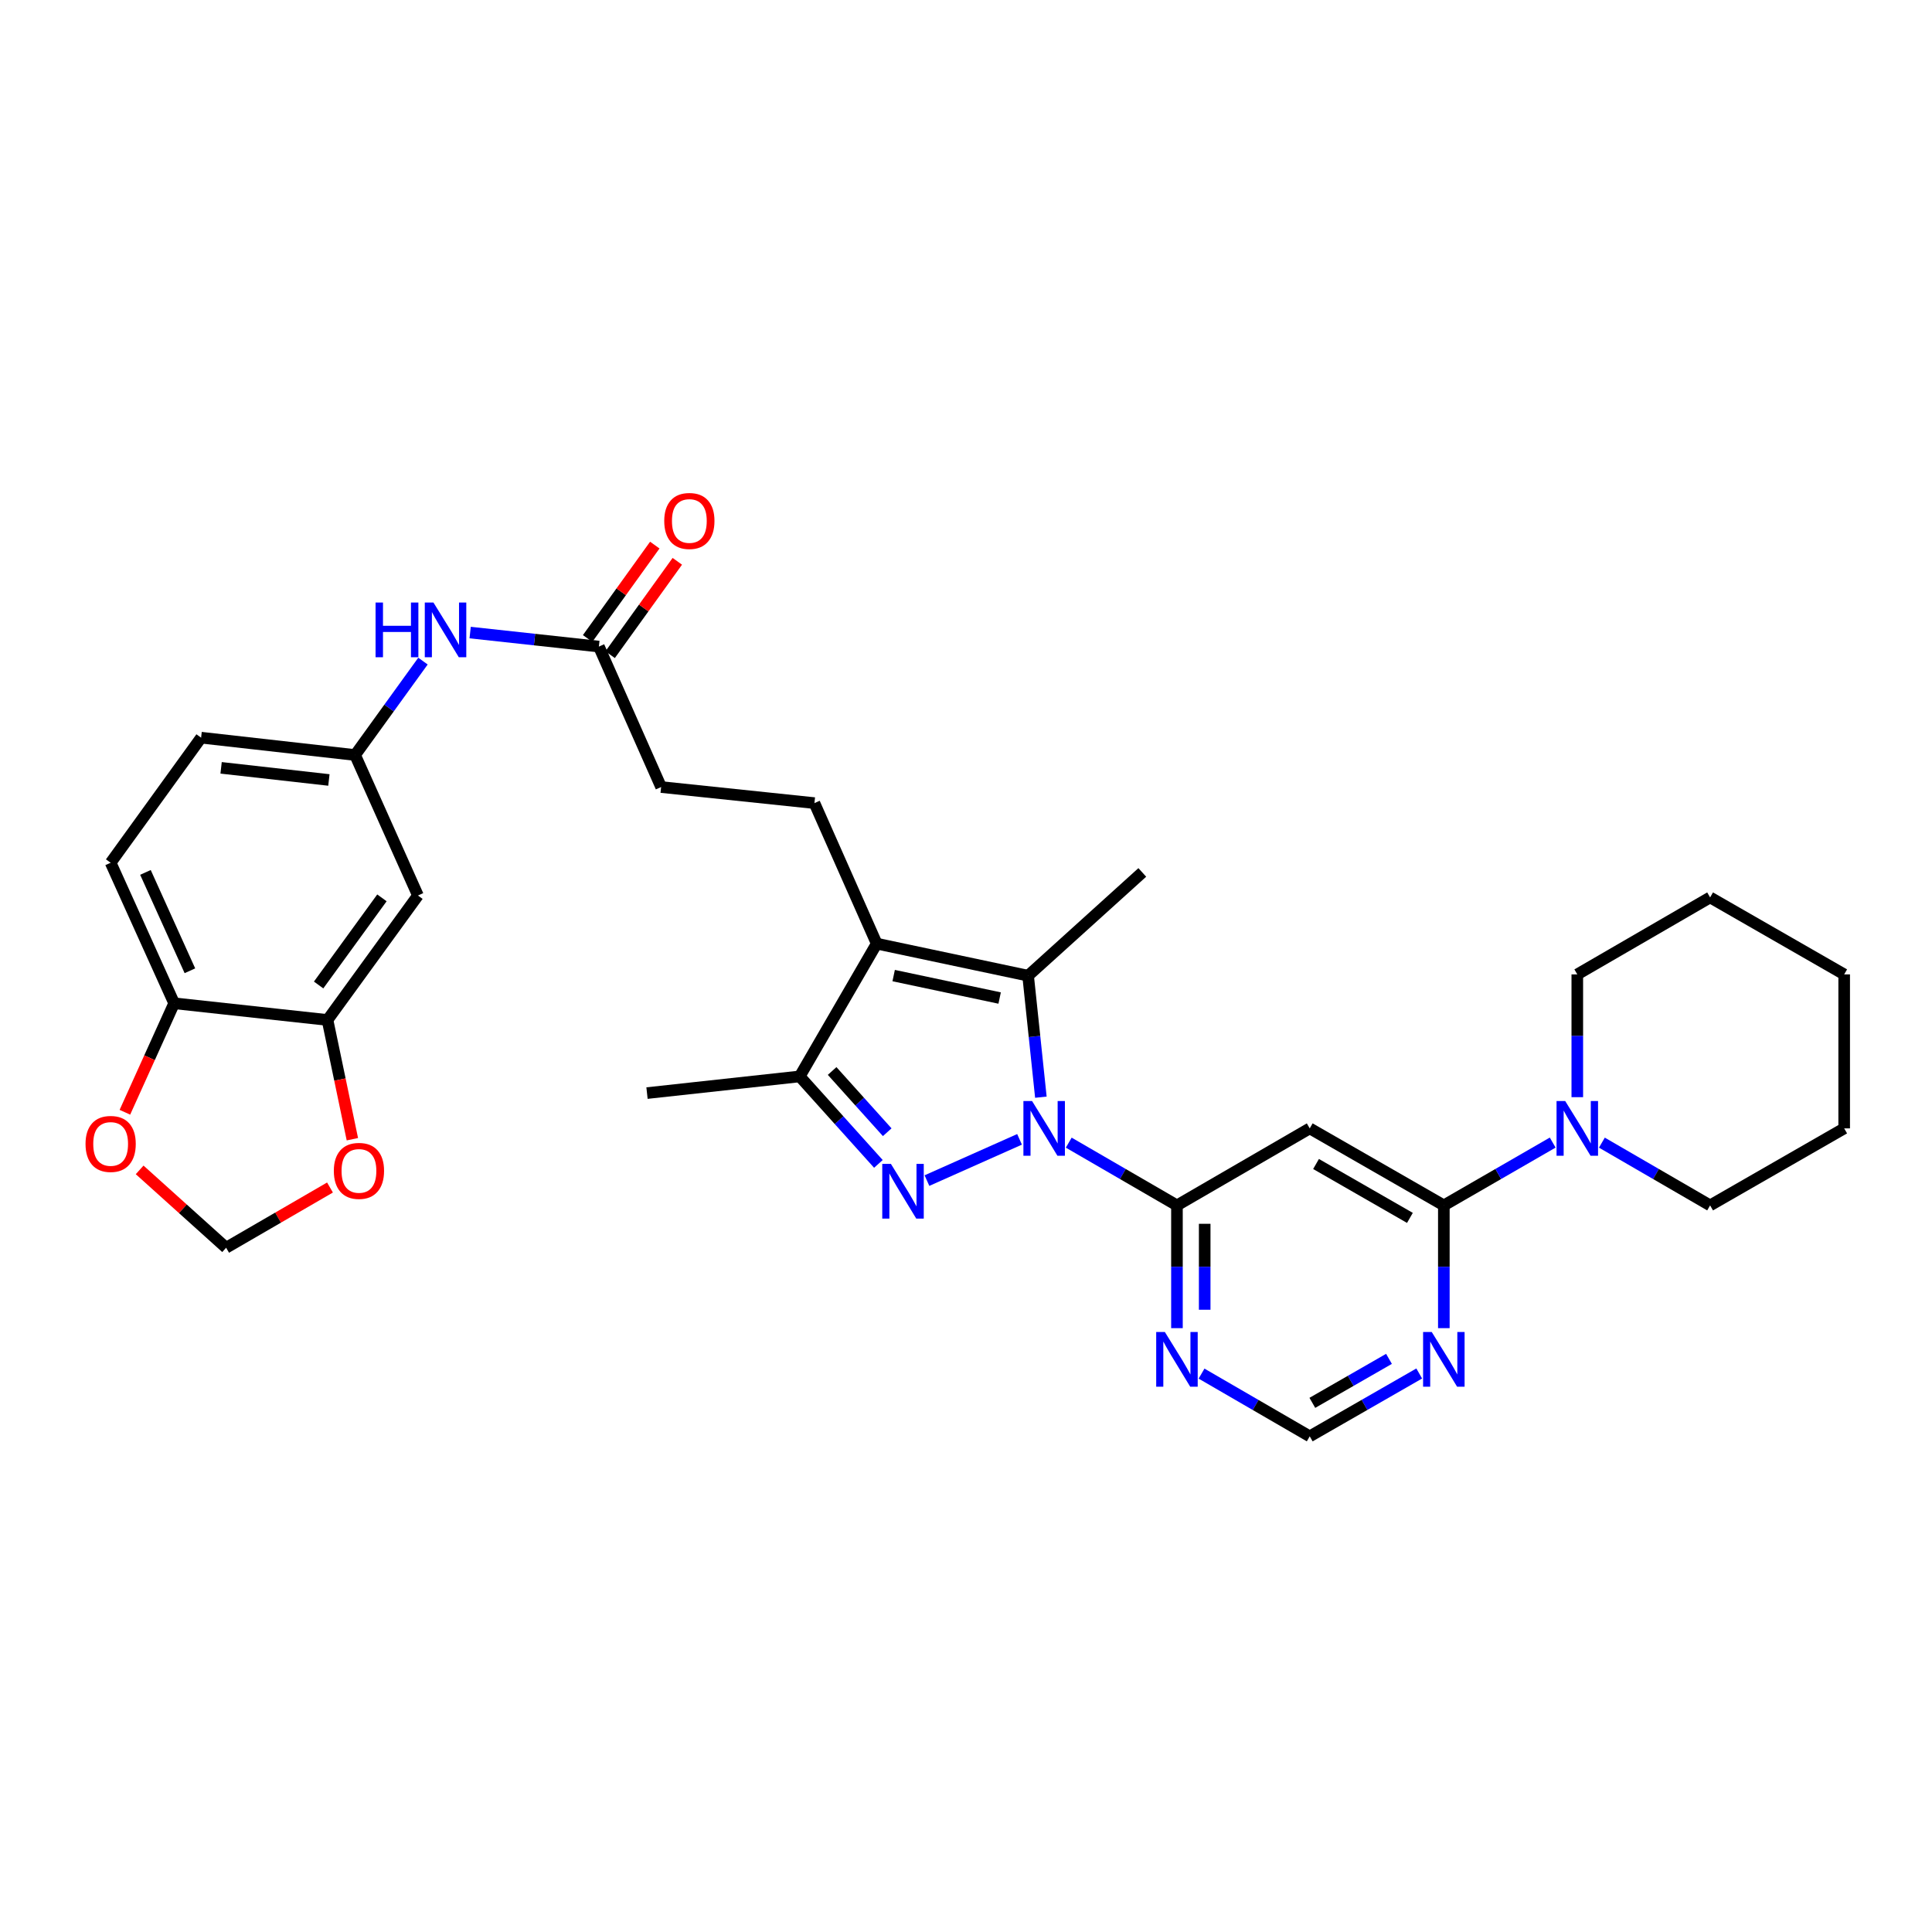 <?xml version='1.0' encoding='iso-8859-1'?>
<svg version='1.1' baseProfile='full'
              xmlns='http://www.w3.org/2000/svg'
                      xmlns:rdkit='http://www.rdkit.org/xml'
                      xmlns:xlink='http://www.w3.org/1999/xlink'
                  xml:space='preserve'
width='1000px' height='1000px' viewBox='0 0 1000 1000'>
<!-- END OF HEADER -->
<rect style='opacity:1.0;fill:#FFFFFF;stroke:none' width='1000' height='1000' x='0' y='0'> </rect>
<path class='bond-0' d='M 527.715,589.724 L 479.788,611.074' style='fill:none;fill-rule:evenodd;stroke:#0000FF;stroke-width:6px;stroke-linecap:butt;stroke-linejoin:miter;stroke-opacity:1' />
<path class='bond-1' d='M 538.757,567.902 L 535.45,536.463' style='fill:none;fill-rule:evenodd;stroke:#0000FF;stroke-width:6px;stroke-linecap:butt;stroke-linejoin:miter;stroke-opacity:1' />
<path class='bond-1' d='M 535.45,536.463 L 532.143,505.024' style='fill:none;fill-rule:evenodd;stroke:#000000;stroke-width:6px;stroke-linecap:butt;stroke-linejoin:miter;stroke-opacity:1' />
<path class='bond-3' d='M 553.181,591.429 L 581.185,607.668' style='fill:none;fill-rule:evenodd;stroke:#0000FF;stroke-width:6px;stroke-linecap:butt;stroke-linejoin:miter;stroke-opacity:1' />
<path class='bond-3' d='M 581.185,607.668 L 609.189,623.908' style='fill:none;fill-rule:evenodd;stroke:#000000;stroke-width:6px;stroke-linecap:butt;stroke-linejoin:miter;stroke-opacity:1' />
<path class='bond-4' d='M 454.658,602.433 L 434.29,579.792' style='fill:none;fill-rule:evenodd;stroke:#0000FF;stroke-width:6px;stroke-linecap:butt;stroke-linejoin:miter;stroke-opacity:1' />
<path class='bond-4' d='M 434.29,579.792 L 413.922,557.152' style='fill:none;fill-rule:evenodd;stroke:#000000;stroke-width:6px;stroke-linecap:butt;stroke-linejoin:miter;stroke-opacity:1' />
<path class='bond-4' d='M 459.222,586.038 L 444.964,570.19' style='fill:none;fill-rule:evenodd;stroke:#0000FF;stroke-width:6px;stroke-linecap:butt;stroke-linejoin:miter;stroke-opacity:1' />
<path class='bond-4' d='M 444.964,570.19 L 430.706,554.341' style='fill:none;fill-rule:evenodd;stroke:#000000;stroke-width:6px;stroke-linecap:butt;stroke-linejoin:miter;stroke-opacity:1' />
<path class='bond-2' d='M 532.143,505.024 L 453.781,488.425' style='fill:none;fill-rule:evenodd;stroke:#000000;stroke-width:6px;stroke-linecap:butt;stroke-linejoin:miter;stroke-opacity:1' />
<path class='bond-2' d='M 517.413,516.581 L 462.56,504.961' style='fill:none;fill-rule:evenodd;stroke:#000000;stroke-width:6px;stroke-linecap:butt;stroke-linejoin:miter;stroke-opacity:1' />
<path class='bond-25' d='M 532.143,505.024 L 591.25,451.565' style='fill:none;fill-rule:evenodd;stroke:#000000;stroke-width:6px;stroke-linecap:butt;stroke-linejoin:miter;stroke-opacity:1' />
<path class='bond-10' d='M 453.781,488.425 L 421.547,415.686' style='fill:none;fill-rule:evenodd;stroke:#000000;stroke-width:6px;stroke-linecap:butt;stroke-linejoin:miter;stroke-opacity:1' />
<path class='bond-32' d='M 453.781,488.425 L 413.922,557.152' style='fill:none;fill-rule:evenodd;stroke:#000000;stroke-width:6px;stroke-linecap:butt;stroke-linejoin:miter;stroke-opacity:1' />
<path class='bond-6' d='M 609.189,623.908 L 677.916,584.049' style='fill:none;fill-rule:evenodd;stroke:#000000;stroke-width:6px;stroke-linecap:butt;stroke-linejoin:miter;stroke-opacity:1' />
<path class='bond-8' d='M 609.189,623.908 L 609.189,655.679' style='fill:none;fill-rule:evenodd;stroke:#000000;stroke-width:6px;stroke-linecap:butt;stroke-linejoin:miter;stroke-opacity:1' />
<path class='bond-8' d='M 609.189,655.679 L 609.189,687.45' style='fill:none;fill-rule:evenodd;stroke:#0000FF;stroke-width:6px;stroke-linecap:butt;stroke-linejoin:miter;stroke-opacity:1' />
<path class='bond-8' d='M 623.547,633.439 L 623.547,655.679' style='fill:none;fill-rule:evenodd;stroke:#000000;stroke-width:6px;stroke-linecap:butt;stroke-linejoin:miter;stroke-opacity:1' />
<path class='bond-8' d='M 623.547,655.679 L 623.547,677.919' style='fill:none;fill-rule:evenodd;stroke:#0000FF;stroke-width:6px;stroke-linecap:butt;stroke-linejoin:miter;stroke-opacity:1' />
<path class='bond-26' d='M 413.922,557.152 L 334.889,565.782' style='fill:none;fill-rule:evenodd;stroke:#000000;stroke-width:6px;stroke-linecap:butt;stroke-linejoin:miter;stroke-opacity:1' />
<path class='bond-5' d='M 747.329,623.908 L 677.916,584.049' style='fill:none;fill-rule:evenodd;stroke:#000000;stroke-width:6px;stroke-linecap:butt;stroke-linejoin:miter;stroke-opacity:1' />
<path class='bond-5' d='M 729.767,630.38 L 681.178,602.479' style='fill:none;fill-rule:evenodd;stroke:#000000;stroke-width:6px;stroke-linecap:butt;stroke-linejoin:miter;stroke-opacity:1' />
<path class='bond-7' d='M 747.329,623.908 L 775.501,607.652' style='fill:none;fill-rule:evenodd;stroke:#000000;stroke-width:6px;stroke-linecap:butt;stroke-linejoin:miter;stroke-opacity:1' />
<path class='bond-7' d='M 775.501,607.652 L 803.672,591.396' style='fill:none;fill-rule:evenodd;stroke:#0000FF;stroke-width:6px;stroke-linecap:butt;stroke-linejoin:miter;stroke-opacity:1' />
<path class='bond-33' d='M 747.329,623.908 L 747.329,655.679' style='fill:none;fill-rule:evenodd;stroke:#000000;stroke-width:6px;stroke-linecap:butt;stroke-linejoin:miter;stroke-opacity:1' />
<path class='bond-33' d='M 747.329,655.679 L 747.329,687.45' style='fill:none;fill-rule:evenodd;stroke:#0000FF;stroke-width:6px;stroke-linecap:butt;stroke-linejoin:miter;stroke-opacity:1' />
<path class='bond-27' d='M 816.406,567.896 L 816.406,536.121' style='fill:none;fill-rule:evenodd;stroke:#0000FF;stroke-width:6px;stroke-linecap:butt;stroke-linejoin:miter;stroke-opacity:1' />
<path class='bond-27' d='M 816.406,536.121 L 816.406,504.346' style='fill:none;fill-rule:evenodd;stroke:#000000;stroke-width:6px;stroke-linecap:butt;stroke-linejoin:miter;stroke-opacity:1' />
<path class='bond-28' d='M 829.133,591.428 L 857.141,607.668' style='fill:none;fill-rule:evenodd;stroke:#0000FF;stroke-width:6px;stroke-linecap:butt;stroke-linejoin:miter;stroke-opacity:1' />
<path class='bond-28' d='M 857.141,607.668 L 885.149,623.908' style='fill:none;fill-rule:evenodd;stroke:#000000;stroke-width:6px;stroke-linecap:butt;stroke-linejoin:miter;stroke-opacity:1' />
<path class='bond-14' d='M 621.915,710.98 L 649.916,727.213' style='fill:none;fill-rule:evenodd;stroke:#0000FF;stroke-width:6px;stroke-linecap:butt;stroke-linejoin:miter;stroke-opacity:1' />
<path class='bond-14' d='M 649.916,727.213 L 677.916,743.446' style='fill:none;fill-rule:evenodd;stroke:#000000;stroke-width:6px;stroke-linecap:butt;stroke-linejoin:miter;stroke-opacity:1' />
<path class='bond-9' d='M 734.588,710.916 L 706.252,727.181' style='fill:none;fill-rule:evenodd;stroke:#0000FF;stroke-width:6px;stroke-linecap:butt;stroke-linejoin:miter;stroke-opacity:1' />
<path class='bond-9' d='M 706.252,727.181 L 677.916,743.446' style='fill:none;fill-rule:evenodd;stroke:#000000;stroke-width:6px;stroke-linecap:butt;stroke-linejoin:miter;stroke-opacity:1' />
<path class='bond-9' d='M 718.939,703.343 L 699.104,714.728' style='fill:none;fill-rule:evenodd;stroke:#0000FF;stroke-width:6px;stroke-linecap:butt;stroke-linejoin:miter;stroke-opacity:1' />
<path class='bond-9' d='M 699.104,714.728 L 679.269,726.114' style='fill:none;fill-rule:evenodd;stroke:#000000;stroke-width:6px;stroke-linecap:butt;stroke-linejoin:miter;stroke-opacity:1' />
<path class='bond-23' d='M 421.547,415.686 L 342.196,407.374' style='fill:none;fill-rule:evenodd;stroke:#000000;stroke-width:6px;stroke-linecap:butt;stroke-linejoin:miter;stroke-opacity:1' />
<path class='bond-11' d='M 169.51,527.933 L 216.325,463.506' style='fill:none;fill-rule:evenodd;stroke:#000000;stroke-width:6px;stroke-linecap:butt;stroke-linejoin:miter;stroke-opacity:1' />
<path class='bond-11' d='M 164.917,509.829 L 197.687,464.73' style='fill:none;fill-rule:evenodd;stroke:#000000;stroke-width:6px;stroke-linecap:butt;stroke-linejoin:miter;stroke-opacity:1' />
<path class='bond-17' d='M 169.51,527.933 L 175.948,558.794' style='fill:none;fill-rule:evenodd;stroke:#000000;stroke-width:6px;stroke-linecap:butt;stroke-linejoin:miter;stroke-opacity:1' />
<path class='bond-17' d='M 175.948,558.794 L 182.387,589.656' style='fill:none;fill-rule:evenodd;stroke:#FF0000;stroke-width:6px;stroke-linecap:butt;stroke-linejoin:miter;stroke-opacity:1' />
<path class='bond-35' d='M 169.51,527.933 L 90.142,519.295' style='fill:none;fill-rule:evenodd;stroke:#000000;stroke-width:6px;stroke-linecap:butt;stroke-linejoin:miter;stroke-opacity:1' />
<path class='bond-12' d='M 216.325,463.506 L 183.796,390.791' style='fill:none;fill-rule:evenodd;stroke:#000000;stroke-width:6px;stroke-linecap:butt;stroke-linejoin:miter;stroke-opacity:1' />
<path class='bond-13' d='M 309.978,334.668 L 342.196,407.374' style='fill:none;fill-rule:evenodd;stroke:#000000;stroke-width:6px;stroke-linecap:butt;stroke-linejoin:miter;stroke-opacity:1' />
<path class='bond-16' d='M 309.978,334.668 L 276.662,331.041' style='fill:none;fill-rule:evenodd;stroke:#000000;stroke-width:6px;stroke-linecap:butt;stroke-linejoin:miter;stroke-opacity:1' />
<path class='bond-16' d='M 276.662,331.041 L 243.347,327.415' style='fill:none;fill-rule:evenodd;stroke:#0000FF;stroke-width:6px;stroke-linecap:butt;stroke-linejoin:miter;stroke-opacity:1' />
<path class='bond-21' d='M 315.806,338.86 L 333.191,314.694' style='fill:none;fill-rule:evenodd;stroke:#000000;stroke-width:6px;stroke-linecap:butt;stroke-linejoin:miter;stroke-opacity:1' />
<path class='bond-21' d='M 333.191,314.694 L 350.576,290.527' style='fill:none;fill-rule:evenodd;stroke:#FF0000;stroke-width:6px;stroke-linecap:butt;stroke-linejoin:miter;stroke-opacity:1' />
<path class='bond-21' d='M 304.151,330.475 L 321.536,306.309' style='fill:none;fill-rule:evenodd;stroke:#000000;stroke-width:6px;stroke-linecap:butt;stroke-linejoin:miter;stroke-opacity:1' />
<path class='bond-21' d='M 321.536,306.309 L 338.921,282.143' style='fill:none;fill-rule:evenodd;stroke:#FF0000;stroke-width:6px;stroke-linecap:butt;stroke-linejoin:miter;stroke-opacity:1' />
<path class='bond-15' d='M 90.142,519.295 L 57.271,446.556' style='fill:none;fill-rule:evenodd;stroke:#000000;stroke-width:6px;stroke-linecap:butt;stroke-linejoin:miter;stroke-opacity:1' />
<path class='bond-15' d='M 98.296,502.471 L 75.285,451.554' style='fill:none;fill-rule:evenodd;stroke:#000000;stroke-width:6px;stroke-linecap:butt;stroke-linejoin:miter;stroke-opacity:1' />
<path class='bond-18' d='M 90.142,519.295 L 77.394,547.498' style='fill:none;fill-rule:evenodd;stroke:#000000;stroke-width:6px;stroke-linecap:butt;stroke-linejoin:miter;stroke-opacity:1' />
<path class='bond-18' d='M 77.394,547.498 L 64.645,575.702' style='fill:none;fill-rule:evenodd;stroke:#FF0000;stroke-width:6px;stroke-linecap:butt;stroke-linejoin:miter;stroke-opacity:1' />
<path class='bond-19' d='M 218.931,342.187 L 201.363,366.489' style='fill:none;fill-rule:evenodd;stroke:#0000FF;stroke-width:6px;stroke-linecap:butt;stroke-linejoin:miter;stroke-opacity:1' />
<path class='bond-19' d='M 201.363,366.489 L 183.796,390.791' style='fill:none;fill-rule:evenodd;stroke:#000000;stroke-width:6px;stroke-linecap:butt;stroke-linejoin:miter;stroke-opacity:1' />
<path class='bond-20' d='M 170.803,614.657 L 143.922,630.243' style='fill:none;fill-rule:evenodd;stroke:#FF0000;stroke-width:6px;stroke-linecap:butt;stroke-linejoin:miter;stroke-opacity:1' />
<path class='bond-20' d='M 143.922,630.243 L 117.04,645.828' style='fill:none;fill-rule:evenodd;stroke:#000000;stroke-width:6px;stroke-linecap:butt;stroke-linejoin:miter;stroke-opacity:1' />
<path class='bond-36' d='M 72.281,605.532 L 94.66,625.68' style='fill:none;fill-rule:evenodd;stroke:#FF0000;stroke-width:6px;stroke-linecap:butt;stroke-linejoin:miter;stroke-opacity:1' />
<path class='bond-36' d='M 94.66,625.68 L 117.04,645.828' style='fill:none;fill-rule:evenodd;stroke:#000000;stroke-width:6px;stroke-linecap:butt;stroke-linejoin:miter;stroke-opacity:1' />
<path class='bond-24' d='M 183.796,390.791 L 104.094,381.817' style='fill:none;fill-rule:evenodd;stroke:#000000;stroke-width:6px;stroke-linecap:butt;stroke-linejoin:miter;stroke-opacity:1' />
<path class='bond-24' d='M 170.234,403.713 L 114.443,397.431' style='fill:none;fill-rule:evenodd;stroke:#000000;stroke-width:6px;stroke-linecap:butt;stroke-linejoin:miter;stroke-opacity:1' />
<path class='bond-22' d='M 57.271,446.556 L 104.094,381.817' style='fill:none;fill-rule:evenodd;stroke:#000000;stroke-width:6px;stroke-linecap:butt;stroke-linejoin:miter;stroke-opacity:1' />
<path class='bond-30' d='M 816.406,504.346 L 885.149,464.503' style='fill:none;fill-rule:evenodd;stroke:#000000;stroke-width:6px;stroke-linecap:butt;stroke-linejoin:miter;stroke-opacity:1' />
<path class='bond-29' d='M 885.149,623.908 L 954.545,584.049' style='fill:none;fill-rule:evenodd;stroke:#000000;stroke-width:6px;stroke-linecap:butt;stroke-linejoin:miter;stroke-opacity:1' />
<path class='bond-31' d='M 954.545,584.049 L 954.545,504.346' style='fill:none;fill-rule:evenodd;stroke:#000000;stroke-width:6px;stroke-linecap:butt;stroke-linejoin:miter;stroke-opacity:1' />
<path class='bond-34' d='M 885.149,464.503 L 954.545,504.346' style='fill:none;fill-rule:evenodd;stroke:#000000;stroke-width:6px;stroke-linecap:butt;stroke-linejoin:miter;stroke-opacity:1' />
<path  class='atom-0' d='M 534.195 569.889
L 543.475 584.889
Q 544.395 586.369, 545.875 589.049
Q 547.355 591.729, 547.435 591.889
L 547.435 569.889
L 551.195 569.889
L 551.195 598.209
L 547.315 598.209
L 537.355 581.809
Q 536.195 579.889, 534.955 577.689
Q 533.755 575.489, 533.395 574.809
L 533.395 598.209
L 529.715 598.209
L 529.715 569.889
L 534.195 569.889
' fill='#0000FF'/>
<path  class='atom-1' d='M 461.137 602.433
L 470.417 617.433
Q 471.337 618.913, 472.817 621.593
Q 474.297 624.273, 474.377 624.433
L 474.377 602.433
L 478.137 602.433
L 478.137 630.753
L 474.257 630.753
L 464.297 614.353
Q 463.137 612.433, 461.897 610.233
Q 460.697 608.033, 460.337 607.353
L 460.337 630.753
L 456.657 630.753
L 456.657 602.433
L 461.137 602.433
' fill='#0000FF'/>
<path  class='atom-8' d='M 810.146 569.889
L 819.426 584.889
Q 820.346 586.369, 821.826 589.049
Q 823.306 591.729, 823.386 591.889
L 823.386 569.889
L 827.146 569.889
L 827.146 598.209
L 823.266 598.209
L 813.306 581.809
Q 812.146 579.889, 810.906 577.689
Q 809.706 575.489, 809.346 574.809
L 809.346 598.209
L 805.666 598.209
L 805.666 569.889
L 810.146 569.889
' fill='#0000FF'/>
<path  class='atom-9' d='M 602.929 689.442
L 612.209 704.442
Q 613.129 705.922, 614.609 708.602
Q 616.089 711.282, 616.169 711.442
L 616.169 689.442
L 619.929 689.442
L 619.929 717.762
L 616.049 717.762
L 606.089 701.362
Q 604.929 699.442, 603.689 697.242
Q 602.489 695.042, 602.129 694.362
L 602.129 717.762
L 598.449 717.762
L 598.449 689.442
L 602.929 689.442
' fill='#0000FF'/>
<path  class='atom-10' d='M 741.069 689.442
L 750.349 704.442
Q 751.269 705.922, 752.749 708.602
Q 754.229 711.282, 754.309 711.442
L 754.309 689.442
L 758.069 689.442
L 758.069 717.762
L 754.189 717.762
L 744.229 701.362
Q 743.069 699.442, 741.829 697.242
Q 740.629 695.042, 740.269 694.362
L 740.269 717.762
L 736.589 717.762
L 736.589 689.442
L 741.069 689.442
' fill='#0000FF'/>
<path  class='atom-17' d='M 194.391 311.869
L 198.231 311.869
L 198.231 323.909
L 212.711 323.909
L 212.711 311.869
L 216.551 311.869
L 216.551 340.189
L 212.711 340.189
L 212.711 327.109
L 198.231 327.109
L 198.231 340.189
L 194.391 340.189
L 194.391 311.869
' fill='#0000FF'/>
<path  class='atom-17' d='M 224.351 311.869
L 233.631 326.869
Q 234.551 328.349, 236.031 331.029
Q 237.511 333.709, 237.591 333.869
L 237.591 311.869
L 241.351 311.869
L 241.351 340.189
L 237.471 340.189
L 227.511 323.789
Q 226.351 321.869, 225.111 319.669
Q 223.911 317.469, 223.551 316.789
L 223.551 340.189
L 219.871 340.189
L 219.871 311.869
L 224.351 311.869
' fill='#0000FF'/>
<path  class='atom-18' d='M 172.79 606.049
Q 172.79 599.249, 176.15 595.449
Q 179.51 591.649, 185.79 591.649
Q 192.07 591.649, 195.43 595.449
Q 198.79 599.249, 198.79 606.049
Q 198.79 612.929, 195.39 616.849
Q 191.99 620.729, 185.79 620.729
Q 179.55 620.729, 176.15 616.849
Q 172.79 612.969, 172.79 606.049
M 185.79 617.529
Q 190.11 617.529, 192.43 614.649
Q 194.79 611.729, 194.79 606.049
Q 194.79 600.489, 192.43 597.689
Q 190.11 594.849, 185.79 594.849
Q 181.47 594.849, 179.11 597.649
Q 176.79 600.449, 176.79 606.049
Q 176.79 611.769, 179.11 614.649
Q 181.47 617.529, 185.79 617.529
' fill='#FF0000'/>
<path  class='atom-19' d='M 44.271 592.097
Q 44.271 585.297, 47.631 581.497
Q 50.991 577.697, 57.271 577.697
Q 63.551 577.697, 66.911 581.497
Q 70.271 585.297, 70.271 592.097
Q 70.271 598.977, 66.871 602.897
Q 63.471 606.777, 57.271 606.777
Q 51.031 606.777, 47.631 602.897
Q 44.271 599.017, 44.271 592.097
M 57.271 603.577
Q 61.591 603.577, 63.911 600.697
Q 66.271 597.777, 66.271 592.097
Q 66.271 586.537, 63.911 583.737
Q 61.591 580.897, 57.271 580.897
Q 52.951 580.897, 50.591 583.697
Q 48.271 586.497, 48.271 592.097
Q 48.271 597.817, 50.591 600.697
Q 52.951 603.577, 57.271 603.577
' fill='#FF0000'/>
<path  class='atom-22' d='M 343.809 269.65
Q 343.809 262.85, 347.169 259.05
Q 350.529 255.25, 356.809 255.25
Q 363.089 255.25, 366.449 259.05
Q 369.809 262.85, 369.809 269.65
Q 369.809 276.53, 366.409 280.45
Q 363.009 284.33, 356.809 284.33
Q 350.569 284.33, 347.169 280.45
Q 343.809 276.57, 343.809 269.65
M 356.809 281.13
Q 361.129 281.13, 363.449 278.25
Q 365.809 275.33, 365.809 269.65
Q 365.809 264.09, 363.449 261.29
Q 361.129 258.45, 356.809 258.45
Q 352.489 258.45, 350.129 261.25
Q 347.809 264.05, 347.809 269.65
Q 347.809 275.37, 350.129 278.25
Q 352.489 281.13, 356.809 281.13
' fill='#FF0000'/>
</svg>
